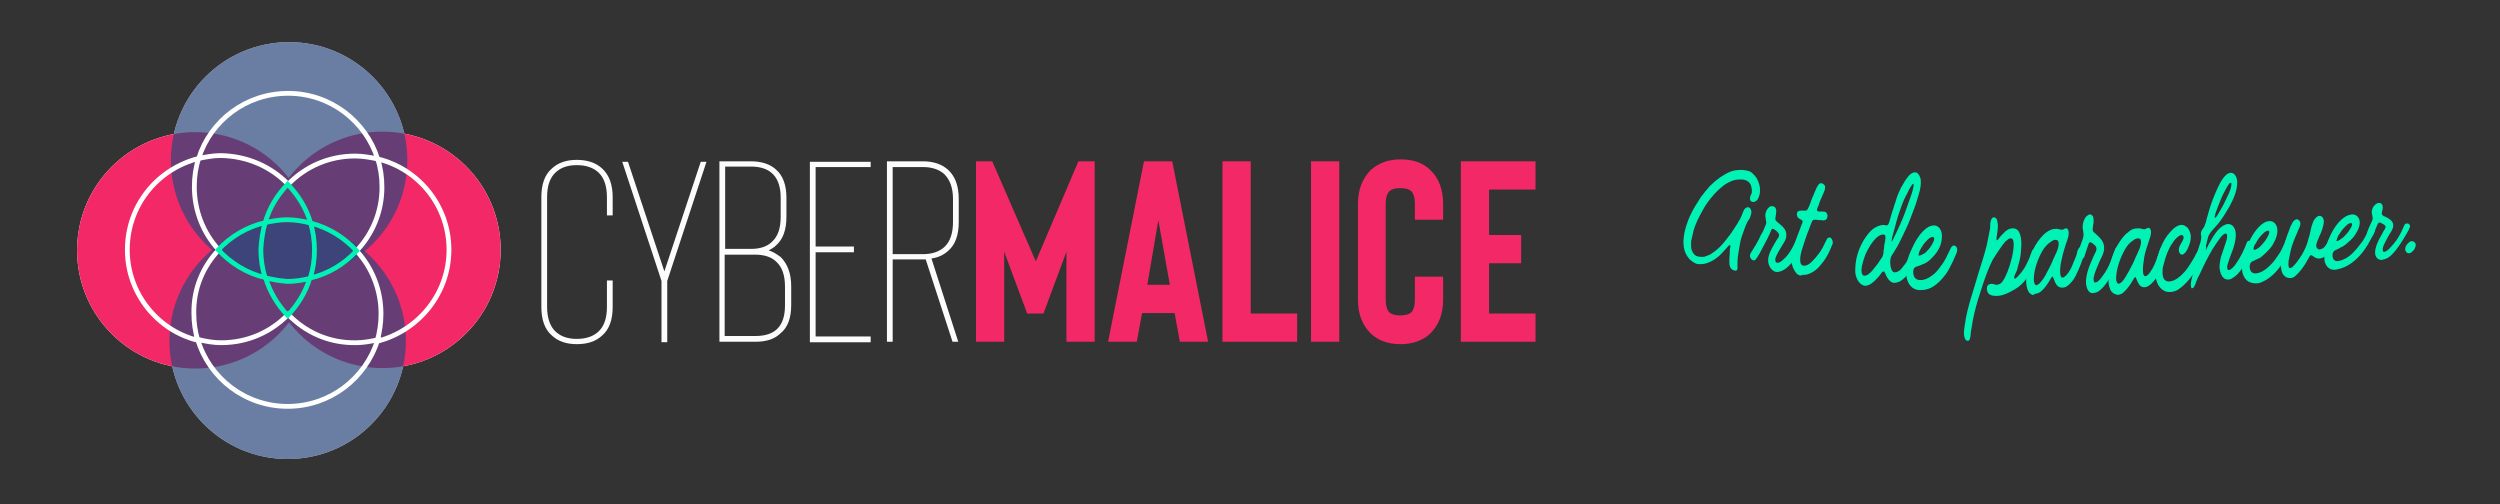 <?xml version="1.0" encoding="utf-8"?>
<!-- Generator: Adobe Illustrator 24.3.0, SVG Export Plug-In . SVG Version: 6.00 Build 0)  -->
<svg version="1.1" id="Calque_1" xmlns="http://www.w3.org/2000/svg" xmlns:xlink="http://www.w3.org/1999/xlink" x="0px" y="0px"
	 viewBox="0 0 522.3 105.3" style="enable-background:new 0 0 522.3 105.3;" xml:space="preserve">
<rect x="0" y="0" width="522.3" height="105.3" fill="#333333" stroke="none"/>
<style type="text/css">
	.st0{fill:#FCFCFC;}
	.st1{fill:#F32866;}
	.st2{fill:#FFFFFF;}
	.st3{opacity:0.7;fill:#2C487C;enable-background:new    ;}
	.st4{fill:none;stroke:#FFFFFF;stroke-miterlimit:10;}
	.st5{fill:none;stroke:#00F3B5;stroke-miterlimit:10;}
	.st6{fill:#00F3B5;}
</style>
<script  xmlns="">var pmblock = 1.4;</script>
<g>
	<path class="st0" d="M120.5,71.9c-2.2,0-3.9-0.6-5.2-1.8c-1.5-1.3-2.2-3.3-2.2-6V41.2c0-2.7,0.7-4.7,2.2-6c1.3-1.2,3-1.8,5.2-1.8
		c2.2,0,4,0.6,5.3,1.8c1.5,1.4,2.2,3.4,2.2,6V45h-1.2v-3.8c0-2.3-0.6-4.1-1.8-5.2c-1.1-1-2.6-1.5-4.5-1.5c-1.9,0-3.3,0.5-4.4,1.5
		c-1.2,1.1-1.8,2.8-1.8,5.2v22.9c0,2.3,0.6,4.1,1.8,5.2c1.1,1,2.5,1.5,4.4,1.5c1.9,0,3.4-0.5,4.5-1.5c1.2-1.1,1.8-2.8,1.8-5.2v-5.5
		h1.2v5.5c0,2.7-0.7,4.7-2.2,6C124.5,71.3,122.8,71.9,120.5,71.9z"/>
	<path class="st0" d="M138.8,56.7l7.6-22.9h1.2l-8.2,24.9v12.8h-1.2V58.7L130,33.8h1.2L138.8,56.7z"/>
	<path class="st0" d="M157.8,71.4h-7.5V33.7h6.6c2.2,0,4,0.6,5.2,1.7c1.5,1.3,2.2,3.3,2.2,5.9v4c0,2.7-0.7,4.7-2.2,6
		c-0.4,0.4-0.9,0.7-1.5,1c0.9,0.3,1.7,0.8,2.5,1.4c1.4,1.4,2.2,3.4,2.2,6.1v3.9c0,2.7-0.7,4.7-2.2,5.9
		C161.8,70.9,160,71.4,157.8,71.4z M151.5,52h5.4c1.9,0,3.4-0.5,4.4-1.5c1.2-1.1,1.8-2.8,1.8-5.2v-4c0-4.3-2.1-6.5-6.2-6.5h-5.4
		C151.5,34.8,151.5,52,151.5,52z M151.5,70.2h6.3c4.2,0,6.2-2.1,6.2-6.4v-3.9c0-2.4-0.6-4.1-1.8-5.2c-1-1-2.5-1.5-4.5-1.5h-6.3v17
		H151.5z"/>
	<path class="st0" d="M181.8,34.9h-11.4v16.6h8v1.2h-8v17.6h11.5v1.2h-12.7V33.8h12.7v1.1H181.8z"/>
	<path class="st0" d="M200.2,71.4H199l-5.6-17.2h-0.6h-6.3v17.2h-1.2V33.7h7.5c2.2,0,4,0.6,5.3,1.8c1.5,1.4,2.2,3.4,2.2,6.1v4.8
		c0,2.7-0.7,4.7-2.2,6c-1,0.9-2.1,1.4-3.5,1.6L200.2,71.4z M197.3,51.6c1.2-1.1,1.8-2.9,1.8-5.2v-4.8c0-2.3-0.6-4-1.8-5.2
		c-1.1-1-2.6-1.5-4.5-1.5h-6.3v18.2h6.3C194.7,53.1,196.2,52.6,197.3,51.6z"/>
	<path class="st1" d="M225.3,33.7h3.4v37.7h-5.9V52.6L218,65.5h-3.4l-4.8-12.9v18.8h-5.9V33.7h3.4l9.1,20.9L225.3,33.7z"/>
	<path class="st1" d="M246.5,71.4l-1.1-6h-6.8l-1.1,6h-6l7.5-37.7h5.9l7.5,37.7H246.5z M239.7,59.5h4.7L242,46L239.7,59.5z"/>
	<path class="st1" d="M255.4,71.4V33.7h5.9v31.8h9.7v5.9H255.4z"/>
	<path class="st1" d="M273.9,71.4V33.7h5.9v37.7H273.9z"/>
	<path class="st1" d="M292.6,71.9c-2.5,0-4.6-0.7-6.2-2.2c-1.8-1.8-2.7-4.1-2.7-7.1v-20c0-2.9,0.9-5.3,2.7-7.1
		c1.7-1.5,3.7-2.2,6.2-2.2c2.6,0,4.7,0.7,6.2,2.2c1.8,1.7,2.7,4.1,2.7,7.1v3.3h-5.9v-3.3c0-1.3-0.3-2.2-0.8-2.7
		c-0.5-0.4-1.2-0.6-2.3-0.6c-1,0-1.7,0.2-2.2,0.6c-0.5,0.5-0.8,1.4-0.8,2.7v20c0,1.3,0.3,2.2,0.8,2.7c0.5,0.4,1.2,0.6,2.2,0.6
		s1.8-0.2,2.3-0.6c0.5-0.5,0.8-1.4,0.8-2.7v-4.8h5.9v4.8c0,3-0.9,5.3-2.7,7.1C297.3,71.1,295.2,71.9,292.6,71.9z"/>
	<path class="st1" d="M320.8,39.6h-9.7v9.5h6.7V55h-6.7v10.5h9.7v5.9h-15.6V33.7h15.6V39.6z"/>
</g>
<g>
	<g>
		<ellipse class="st2" cx="79.9" cy="52.2" rx="24.7" ry="24.7"/>
		<ellipse class="st2" cx="40.8" cy="52.3" rx="24.7" ry="24.7"/>
		<ellipse class="st2" cx="60.1" cy="71.2" rx="24.7" ry="24.7"/>
		<ellipse class="st2" cx="60.4" cy="33.5" rx="24.7" ry="24.7"/>
	</g>
	<ellipse class="st1" cx="79.9" cy="52.2" rx="24.7" ry="24.7"/>
	<ellipse class="st1" cx="40.8" cy="52.3" rx="24.7" ry="24.7"/>
	<ellipse class="st3" cx="60.1" cy="71.2" rx="24.7" ry="24.7"/>
	<ellipse class="st3" cx="60.4" cy="33.5" rx="24.7" ry="24.7"/>
	<g>
		<path class="st4" d="M60.2,38.5c3.6-3.7,8.5-5.9,14-5.9c1.6,0,3.2,0.3,4.7,0.6c-2.5-7.9-9.9-13.7-18.7-13.7S44,25.2,41.5,33.1
			c1.5-0.3,3-0.6,4.6-0.6C51.7,32.6,56.6,34.8,60.2,38.5z"/>
		<path class="st4" d="M45.7,52.2c-3.2-3.5-5.1-8.1-5.1-13.2c0-2.1,0.3-4.1,0.9-5.9c-8.6,2.2-14.9,9.8-14.9,19.1
			c0,9.1,6.3,16.8,14.7,18.9c-0.5-1.8-0.8-3.6-0.8-5.6C40.4,60.3,42.4,55.7,45.7,52.2z"/>
		<path class="st4" d="M93.8,52.2c0-9.2-6.3-16.9-14.9-19c0.6,1.8,0.9,3.8,0.9,5.9c0,5.2-2,9.8-5.3,13.3c3.2,3.5,5.1,8.1,5.1,13.2
			c0,2-0.3,3.8-0.8,5.7C87.4,69.1,93.8,61.4,93.8,52.2z"/>
		<path class="st5" d="M64.9,46.6c-0.9-3.1-2.6-5.8-4.8-8.1c-2.2,2.3-3.8,4.9-4.7,8c1.4-0.3,3-0.6,4.5-0.6
			C61.7,45.9,63.3,46.2,64.9,46.6z"/>
		<path class="st4" d="M60.2,65.7c-3.6,3.7-8.5,5.9-14,5.9c-1.7,0-3.3-0.3-4.9-0.7c2.4,8.1,9.9,14,18.8,14c8.8,0,16.3-5.8,18.8-13.9
			c-1.4,0.3-3,0.6-4.5,0.6C68.7,71.7,63.8,69.4,60.2,65.7z"/>
		<path class="st5" d="M55.4,46.5c-3.8,0.9-7.2,2.9-9.8,5.7c2.6,2.8,6,4.9,9.8,5.8c-0.6-1.8-0.9-3.8-0.9-5.9
			C54.6,50.2,54.9,48.2,55.4,46.5z"/>
		<path class="st5" d="M64.9,46.6c0.5,1.8,0.8,3.6,0.8,5.6c0,2.1-0.3,4.1-0.9,5.9c3.8-0.9,7.1-2.9,9.7-5.7
			C71.9,49.6,68.7,47.6,64.9,46.6z"/>
		<path class="st5" d="M55.5,58.1c0.9,2.9,2.5,5.6,4.6,7.8c2.1-2.2,3.7-4.8,4.6-7.7c-1.5,0.3-3,0.6-4.6,0.6
			C58.6,58.7,57,58.4,55.5,58.1z"/>
	</g>
</g>
<g>
	<g>
		<path class="st6" d="M352.7,53.8c-0.7-0.9-1-2-1-3.3c0-0.6,0.1-1.2,0.2-1.8c0.2-1,0.5-1.9,0.8-2.7c0.2-0.6,1.1-2.4,1.5-3
			c0.4-0.6,0.8-1.3,1.2-1.9c0.6-0.8,1.2-1.5,1.8-2.2c0.7-0.7,1.4-1.3,2.1-1.8c0.5-0.3,1.2-0.8,1.9-1.1c0.8-0.4,1.7-0.5,2.6-0.5
			c0.5,0,1,0.1,1.4,0.2c0.4,0.1,0.8,0.3,1.1,0.7c0.6,0.5,0.9,1.1,1.2,2c0.2,0.6,0.2,1.1,0.2,1.5s-0.1,1.2-0.6,1.9
			c-0.2,0.2-0.5,0.4-0.8,0.4c-0.6,0-0.7-0.5-0.7-0.7c0-0.3,0.1-0.6,0.2-0.8c0.2-0.3,0.2-0.5,0.2-0.7c0-0.6-0.1-1-0.2-1.3
			c-0.2-0.4-0.4-0.7-0.8-0.9c-0.5-0.3-0.9-0.3-1.4-0.3c-0.4,0-1,0-1.8,0.3c-0.4,0.2-0.9,0.4-1.5,0.8c-0.4,0.3-1.4,1.1-2.2,2
			c-0.6,0.7-1.1,1.3-1.5,1.9c-0.5,0.7-0.9,1.5-1.4,2.4c-0.4,0.7-0.8,1.6-1.1,2.4c-0.2,0.5-0.3,0.9-0.4,1.4c-0.1,0.4-0.2,0.9-0.3,1.3
			c-0.1,0.3-0.1,0.7-0.1,1.1c0,0.4,0,0.9,0.2,1.3c0.2,0.6,0.7,1.1,1.3,1.2c0.5,0.1,1,0.1,1.4,0c0.6-0.2,1.1-0.4,1.5-0.7
			c0.6-0.4,1.1-0.8,1.6-1.3c0.8-0.8,1.4-1.6,2-2.4l0.1-0.1c0.5-0.7,1-1.5,1.2-1.8c0.3-0.4,0.5-0.8,0.6-1c0.2-0.3,0.4-0.6,0.5-0.9
			c0.1-0.2,0.2-0.3,0.2-0.5c0.1-0.2,0.2-0.4,0.3-0.7c0.2-0.5,0.5-0.9,1-0.9c0.4,0,0.7,0.5,0.7,1c0,0.3-0.1,0.7-0.3,1.2
			c-0.1,0.2-0.2,0.4-0.3,0.5c-0.1,0.1-0.2,0.3-0.3,0.5c-0.4,0.8-0.7,1.8-1.1,2.9c-0.3,0.9-0.4,1.5-0.6,2.8c0,0.2-0.1,0.4-0.1,0.6
			c-0.1,0.6-0.2,1.2-0.2,1.8c0,0.2,0,0.6,0,0.8s0,0.4,0,0.5c0,0.7-0.3,0.7-0.7,0.6c-0.5-0.1-0.8-0.5-0.9-0.9
			c-0.1-0.3-0.1-0.6-0.1-0.9c0-0.2,0-0.4,0-0.6c0-0.4,0.1-0.9,0.1-1.5c0-0.1,0-0.2,0-0.4s0-0.3,0.1-0.5c0-0.1,0-0.3,0-0.4
			c0,0,0-0.1-0.1-0.1c0,0-0.1,0-0.2,0.1c0,0-0.1,0.1-0.2,0.2c-0.3,0.3-0.5,0.6-0.8,0.9c-0.4,0.4-0.8,0.9-1.2,1.2
			c-0.7,0.6-1.4,1-2.2,1.3c-0.8,0.3-1.6,0.4-2.4,0.2C354.1,55,353.2,54.5,352.7,53.8z"/>
		<path class="st6" d="M369.4,54.4c0-1.1,0.6-2.2,1.1-3.1c0.2-0.4,0.5-0.8,0.7-1.2c0.2-0.3,0.5-0.6,0.5-1s-0.6-0.9-0.9-1.1
			c-0.1-0.1-0.3-0.2-0.4-0.2c-0.2,0-0.3,0.1-0.4,0.4c-0.2,0.4-0.3,0.8-0.5,1.1c-0.1,0.2-0.2,0.5-0.7,1.4c-0.3,0.6-0.8,1.5-1.1,2.1
			c-0.4,0.7-0.8,1.3-0.9,1.4c-0.1,0.2-0.3,0.2-0.5,0.2c-0.3-0.1-0.7-0.4-0.7-1c0-0.2,0.1-0.4,0.2-0.6c0.2-0.3,0.4-0.6,0.8-1.3
			c0.3-0.4,0.6-1.1,0.9-1.6c0.3-0.7,0.5-1,0.8-1.5c0.2-0.4,0.3-0.8,0.5-1.2c0.1-0.2,0.2-0.4,0.2-0.7c0,0,0,0,0-0.1
			c0-0.2-0.1-0.4-0.1-0.7c0-0.2-0.1-0.4-0.1-0.6c0-0.7,0.3-1.4,0.8-1.8c0.2-0.2,0.5-0.3,0.7-0.2c0.6,0,0.8,0.5,0.8,1.1
			c0,0.3-0.1,0.5-0.1,0.8c0,0.2-0.1,0.5-0.1,0.7c0,0.5,0.5,0.7,0.8,1c0.7,0.6,1.6,1.3,1.5,2.5c0,0.9-0.6,1.6-1,2.3
			c-0.4,0.7-1,1.6-1.3,2.5c0,0.1,0,0.2,0,0.3c0,0.3,0.1,0.6,0.4,0.6c0.7,0.1,1.7-1.1,2-1.4c0.6-0.7,1.1-1.6,1.5-2.4
			c0.2-0.4,0.5-0.9,0.7-1.3c0.1-0.3,0.3-0.4,0.5-0.3c0.1,0,0.2,0.1,0.3,0.1c0.2,0.2,0.4,0.5,0.4,0.8c0,0.1,0,0.3-0.1,0.5
			c-0.2,0.4-0.4,0.9-0.6,1.3c-0.8,1.6-1.9,3.3-3.2,4.1c-0.5,0.3-1.1,0.6-1.8,0.5C370.1,56.6,369.4,55.5,369.4,54.4z"/>
		<path class="st6" d="M375.3,57.1c-0.6-0.7-1-1.7-1-2.6c0-1.4,0.4-2.8,0.8-4.1c0.4-1.2,0.9-2.3,1.3-3.5c0.1-0.2,0.2-0.4,0.2-0.6
			c0-0.3-0.3-0.4-0.5-0.5c-0.4-0.2-0.7-0.5-0.7-1c0-0.8,0.6-0.8,1.1-0.8c0.1,0,0.4,0,0.5,0c0.4,0,0.5,0,0.7-0.4
			c0.3-0.5,0.5-1.1,0.7-1.7c0.2-0.6,0.5-1.1,0.7-1.7c0.2-0.5,0.5-1.2,0.8-1.6c0.2-0.2,0.3-0.4,0.7-0.3c0.2,0,0.4,0.2,0.6,0.4
			c0.1,0.2,0.1,0.3,0.1,0.5c0,0.5-0.3,1-0.4,1.3c-0.2,0.5-0.5,1.1-0.7,1.6c-0.1,0.3-0.2,0.6-0.3,0.9c-0.1,0.2-0.3,0.6-0.3,0.8
			c0,0.3,0.2,0.4,0.5,0.4c0.1,0,0.4,0,0.5,0c0.1,0,0.1,0,0.2,0c0.2,0,0.4,0,0.6,0.1c0.3,0.2,0.4,0.6,0.4,0.8c0,0.5-0.3,0.9-0.6,0.9
			c-0.2,0.1-0.5,0-0.7,0c-0.6,0-0.9-0.1-1.2-0.1s-0.5,0-0.7,0.3c-0.1,0.2-0.2,0.5-0.3,0.7c-0.1,0.3-0.3,0.8-0.4,1.1
			c-0.5,1.2-0.8,2.2-1.2,3.4c-0.2,0.6-0.4,1.2-0.5,1.8c-0.1,0.4-0.1,0.8-0.1,1.2c0,0.7,0.3,1.1,0.7,1.1c0.6,0.1,1.3-0.4,1.6-0.7
			c0.7-0.7,1.4-1.5,2-2.4c0.3-0.5,0.6-1,0.8-1.5c0.1-0.2,0.3-0.6,0.4-0.8c0.1-0.3,0.4-0.5,0.6-0.5c0.4,0,0.7,0.6,0.7,1
			c0,0.2,0,0.4-0.1,0.5c-0.1,0.3-0.4,0.9-0.5,1.2c-0.5,1.1-1.1,2.1-1.8,2.9c-0.7,0.9-1.4,1.5-2.3,1.9c-0.5,0.2-1,0.4-1.5,0.3
			C376.1,57.7,375.7,57.5,375.3,57.1z"/>
		<path class="st6" d="M387.6,56.3c0-3,1.3-5.9,3-7.8c0.8-0.9,1.9-1.5,3-1.5c0.2,0,0.3,0.1,0.5,0.1c0.3,0,0.5-0.3,0.6-0.7
			c0.2-0.7,0.4-1.4,0.6-2.1c0.3-0.7,0.4-1.4,0.7-2.1c0.1-0.3,0.2-0.7,0.3-1s0.3-0.7,0.4-1c0.3-0.7,0.6-1.3,1-1.9
			c0.3-0.6,0.7-1.1,1.1-1.6c0.4-0.4,0.8-0.7,1.3-0.7s0.9,0.5,1.1,1.2c0.1,0.3,0.1,0.7,0.1,1c0,1.1-0.4,2.3-0.7,3.3
			c-0.4,1.5-1,2.8-1.5,4.2s-1.2,2.7-1.8,4c-0.6,1.3-1.3,2.5-2.1,3.7c-0.2,0.3-0.3,1-0.3,1.3c0,1,0.3,2.2,0.9,2.2
			c0.5,0,0.8-0.2,1.2-0.5c0.4-0.4,0.8-1,1.2-1.5c0.3-0.5,0.7-1.1,1-1.8c0.1-0.3,0.3-0.8,0.4-1.1c0.1-0.3,0.2-0.5,0.4-0.6
			c0.1,0,0.2-0.1,0.3-0.1c0.4,0,0.7,0.4,0.7,1c0,0.3-0.1,0.5-0.2,0.8c-0.2,0.4-0.3,0.9-0.5,1.2c-0.3,0.7-0.6,1.3-1,1.9
			c-0.7,1.2-1.5,2.1-2.4,2.6c-0.4,0.2-0.9,0.3-1.3,0.3c-0.6-0.1-1.3-0.8-1.7-1.9c-0.1-0.2-0.2-0.5-0.4-0.5s-0.5,0.4-0.7,0.7
			c-0.2,0.3-0.4,0.5-0.6,0.7c-0.7,0.8-1.7,1.7-2.7,1.6C388.3,59.4,387.5,57.8,387.6,56.3z M391.1,56.6c0.4-0.5,0.8-1,1.2-1.5
			c0.2-0.3,0.4-0.6,0.6-0.9c0.2-0.3,0.4-0.5,0.5-0.9c0-0.2,0.1-0.3,0.1-0.5c0-0.3,0-0.6,0.1-0.9c0-0.4,0.1-0.8,0.1-0.9
			c0.1-0.4,0.2-0.8,0.2-1.2c0-0.1,0-0.2,0-0.3c0-0.4-0.2-0.5-0.4-0.5c-0.2,0-0.4,0-0.6,0.1c-0.3,0.1-0.6,0.3-0.8,0.5
			c-0.9,0.8-1.7,2.1-2.3,3.4c-0.2,0.5-0.9,2.3-0.9,3.5c0,0.8,0.3,1.1,0.6,1.1C390.2,57.6,390.7,57,391.1,56.6z M395.7,49.6
			c0.7-1.4,1.9-4,2.4-5.5c0.3-0.9,0.7-1.9,1-2.8c0.3-0.8,0.7-2.1,0.7-2.6c0-0.2-0.1-0.3-0.1-0.3c-0.1,0-0.2,0.1-0.3,0.3
			c-0.2,0.3-0.4,0.6-0.6,1c-0.3,0.7-0.7,1.3-1,2c-0.3,0.7-0.6,1.4-0.8,2.1c-0.3,0.8-0.6,1.7-0.8,2.5c-0.2,0.8-0.7,2.5-0.9,3.3
			c0,0.2-0.2,0.9-0.1,0.9C395.3,50.4,395.6,49.9,395.7,49.6z"/>
		<path class="st6" d="M398.4,58.3c-0.1-0.5-0.2-1.1-0.2-1.7c0-1.7,0.6-3.4,1.3-4.8c0.8-1.8,2-3.6,3.4-4.4c0.4-0.2,0.8-0.3,1.2-0.3
			c0.9,0,1.7,1,1.6,2.4c0,0.9-0.3,1.9-0.7,2.6c-0.5,0.9-1.1,1.5-1.7,2.1c-0.3,0.3-0.7,0.6-1.1,0.8c-0.4,0.2-0.8,0.3-1.2,0.5
			c-0.3,0.1-0.8,0.2-1.1,0.5c-0.1,0.2-0.2,0.5-0.2,0.7c0,1.4,0.7,1.8,1.4,1.8c1,0.1,2-0.5,2.9-1.2c0.7-0.6,1.2-1.3,1.7-2
			c0.6-0.8,1-1.7,1.5-2.7c0.2-0.4,0.4-1,0.7-1.2c0.1-0.1,0.2-0.1,0.3-0.1c0.2,0,0.4,0.1,0.6,0.4c0.1,0.2,0.1,0.4,0.1,0.5
			c0,0.3-0.1,0.6-0.2,0.8c-0.2,0.5-0.5,1.1-0.7,1.6c-0.5,1-0.9,1.9-1.5,2.7c-1.2,1.6-2.6,2.9-4.2,3.2c-0.4,0.1-0.8,0.1-1.2,0.1
			C400,60.6,398.9,60,398.4,58.3z M402.1,52.9c0.3-0.2,0.6-0.6,0.9-0.9c0.2-0.2,1.1-1.5,1.1-2.1c0-0.3-0.2-0.4-0.3-0.4
			c-0.3,0-0.7,0.2-1,0.5c-0.3,0.3-0.6,0.6-0.9,1s-0.5,0.8-0.8,1.3c-0.1,0.1-0.3,0.6-0.3,0.9c0,0.2,0.1,0.2,0.1,0.2
			C401.3,53.4,401.7,53.1,402.1,52.9z"/>
		<path class="st6" d="M411.1,71.2c-0.3,0-0.5-0.2-0.6-0.5s-0.2-0.7-0.2-1c0-1.2,0.3-2.2,0.4-3.2c0.2-1,0.5-2.3,0.8-3.3
			c0.6-2,1.2-4,1.8-6s1.3-4,1.8-6.1c0.2-1,0.4-2,0.6-3c0.1-0.4,0.1-0.9,0.1-1.4c0.1-0.7,0.3-1.3,0.8-1.3c0.2,0,0.5,0.2,0.6,0.5
			c0.1,0.4,0.2,0.8,0.2,1.2c0,0.7-0.1,1.3-0.2,2c0,0.1-0.1,0.6-0.1,0.8s0,0.3,0.1,0.3c0.2,0,0.6-0.7,0.9-1c0.3-0.3,0.6-0.6,0.9-0.9
			c0.5-0.4,1-0.6,1.5-0.6c1.5,0,1.8,1.7,1.8,3.4c0,0.6-0.1,1.2-0.1,1.7c-0.1,1.1-0.4,2.2-0.7,3.2c-0.1,0.5-0.3,0.9-0.5,1.3
			c-0.1,0.2-0.2,0.5-0.2,0.7c0,0.1,0,0.2,0.1,0.2c0.3,0,0.6-0.4,0.8-0.6c0.3-0.3,0.6-0.7,0.9-1.1c0.5-0.7,0.9-1.5,1.3-2.4
			c0.2-0.5,0.4-1.1,0.6-1.6s0.5-0.5,0.6-0.5c0.3,0,0.7,0.4,0.7,1c0,0.3-0.1,0.6-0.2,1c-0.7,1.8-1.6,3.5-2.7,4.8
			c-0.5,0.6-1.2,1.2-1.9,1.6c-0.4,0.2-1.1,0.7-2.2,1.1c-0.6,0.2-1.3,0.4-2.1,0.3c-0.5,0-1.3-0.2-1.5-0.9c-0.1-0.2-0.1-0.4-0.1-0.6
			c0-0.8,0.5-1,1-1c0.4,0,0.7,0.2,1,0.2s0.6-0.1,0.9-0.3c0.6-0.5,1-1.5,1.4-2.4c0.7-1.8,1.3-4.1,1.3-5.7c0-0.7-0.1-1.3-0.6-1.3
			c-0.3,0-0.5,0.1-0.7,0.3c-0.6,0.4-1.1,1.2-1.6,1.9s-1,1.5-1.5,2.3c-0.4,0.8-0.8,1.7-1.1,2.5c-0.7,1.8-1.3,3.7-1.9,5.6
			c-0.6,2-1.1,4-1.4,6.1c-0.1,0.5-0.2,1-0.2,1.5c0,0.3-0.1,0.6-0.2,0.9C411.5,71.1,411.3,71.2,411.1,71.2L411.1,71.2z"/>
		<path class="st6" d="M424,61.2c-0.5-0.6-0.7-1.6-0.7-2.6c0-2.6,0.8-5.3,1.9-7.3c0.6-1,1.3-1.9,2.1-2.6c0.8-0.6,1.4-0.9,2.3-0.9
			c0.4,0,0.8,0.2,1.2,0.2c0.3,0,0.6-0.3,0.8-0.3c0.4,0,0.6,0.4,0.6,1c0,0.7-0.3,1.5-0.5,2c-0.3,1-0.7,2.1-0.9,3.2
			c-0.2,0.8-0.4,1.8-0.4,2.7c0,1.1,0.2,1.4,0.5,1.4c0.4,0,0.9-0.6,1.2-1c0.6-0.8,1-1.9,1.4-2.9c0.2-0.4,0.4-1,0.5-1.6
			c0.2-0.6,0.5-1,0.9-1c0.4,0,0.6,0.4,0.6,0.9c0,0.2-0.1,0.6-0.1,0.8c-0.4,1.3-0.9,2.7-1.5,3.9c-0.3,0.7-0.7,1.4-1.2,1.9
			c-0.5,0.6-1.1,1.1-1.8,1.1c-1.1,0-1.4-0.7-1.9-2c-0.1-0.2-0.1-0.3-0.2-0.3c-0.2,0-0.6,0.9-0.9,1.3c-0.5,0.8-1.3,1.8-2,2.1
			c-0.3,0.1-0.5,0.2-0.8,0.2C424.8,61.8,424.4,61.6,424,61.2z M426.1,59.2c0.6-0.6,1.1-1.4,1.5-2.2c0.5-0.9,1-1.9,1.4-2.9
			c0.4-0.9,1.1-2.1,1.1-3.2c0-0.6-0.3-0.8-0.6-0.8c-0.4,0-0.8,0.2-1,0.4c-0.7,0.4-1.3,1.1-1.8,1.9c-0.9,1.6-1.8,3.9-1.8,6
			c0,0.6,0.2,1.2,0.6,1.2C425.6,59.5,425.9,59.4,426.1,59.2z"/>
		<path class="st6" d="M435.8,58.9c0-1.3,0.5-2.9,1-4c0.2-0.5,0.5-1.1,0.7-1.6c0.2-0.4,0.5-0.9,0.5-1.3c0-0.6-0.6-1-0.9-1.2
			c-0.1-0.1-0.3-0.2-0.4-0.2c-0.2,0-0.3,0.2-0.4,0.5c-0.2,0.5-0.3,1-0.5,1.5s-0.3,1.1-0.5,1.3c-0.1,0.1-0.2,0.1-0.3,0.1
			c-0.3,0-0.8-0.5-0.8-1c0-0.4,0.2-0.9,0.3-1.3c0.2-0.5,0.4-1.2,0.6-1.7c0.1-0.3,0.2-0.6,0.2-0.9V49c0-0.3-0.1-0.5-0.1-0.8
			c0-0.2-0.1-0.5-0.1-0.7c0-0.9,0.3-1.8,0.8-2.3c0.2-0.2,0.5-0.4,0.7-0.4c0.6,0,0.8,0.6,0.8,1.2c0,0.3,0,0.7-0.1,1
			c0,0.3-0.1,0.6-0.1,0.9c0,0.6,0.5,0.8,0.8,1.1c0.7,0.7,1.6,1.4,1.6,2.8c0,1.1-0.6,2-1,2.9c-0.4,1-1,2.2-1.2,3.3c0,0.1,0,0.2,0,0.4
			c0,0.4,0.1,0.7,0.4,0.6c0.7,0,1.7-1.7,2-2.1c0.6-0.9,1.1-2.1,1.5-3.1c0.2-0.5,0.4-1.1,0.6-1.7c0.1-0.4,0.3-0.5,0.5-0.5
			c0.1,0,0.2,0,0.3,0.1c0.3,0.2,0.4,0.5,0.4,0.8c0,0.2,0,0.4-0.1,0.6c-0.2,0.5-0.4,1.1-0.6,1.6c-0.8,1.9-1.9,4.2-3.2,5.5
			c-0.5,0.5-1.1,1-1.8,1C436.5,61.5,435.8,60.3,435.8,58.9z"/>
		<path class="st6" d="M441.2,61c-0.5-0.6-0.7-1.6-0.7-2.5c0-2.6,0.7-5.3,1.9-7.3c0.6-1,1.3-2,2.1-2.6c0.8-0.7,1.3-0.9,2.3-0.9
			c0.4,0,0.8,0.2,1.2,0.2c0.3,0,0.6-0.3,0.8-0.3c0.4,0,0.6,0.4,0.6,0.9c0,0.6-0.3,1.5-0.5,2c-0.3,1-0.7,2-0.9,3.1
			c-0.1,0.8-0.3,1.8-0.3,2.7c0,1.1,0.2,1.4,0.5,1.4c0.4,0,0.9-0.6,1.1-1c0.6-0.8,1-1.8,1.4-2.9c0.2-0.4,0.3-1,0.5-1.5
			c0.2-0.6,0.5-0.9,0.9-1c0.4,0,0.6,0.4,0.6,0.9c0,0.2-0.1,0.5-0.1,0.8c-0.4,1.2-0.9,2.7-1.5,3.9c-0.3,0.7-0.7,1.4-1.2,1.9
			c-0.5,0.6-1.1,1.1-1.7,1.2c-1.1,0.1-1.4-0.6-1.9-1.8c-0.1-0.2-0.1-0.3-0.2-0.3c-0.2,0-0.6,0.9-0.9,1.3c-0.5,0.8-1.3,1.8-2,2.2
			c-0.3,0.1-0.5,0.2-0.8,0.2C442,61.5,441.6,61.4,441.2,61z M443.3,58.9c0.6-0.6,1-1.5,1.5-2.3c0.5-0.9,1-1.9,1.4-2.9
			c0.4-0.9,1.1-2.1,1.1-3.2c0-0.6-0.3-0.7-0.6-0.7c-0.4,0-0.8,0.2-1,0.4c-0.7,0.4-1.3,1.1-1.8,2c-0.9,1.6-1.8,4-1.8,6
			c0,0.6,0.2,1.1,0.6,1.1C442.8,59.2,443.1,59.1,443.3,58.9z"/>
		<path class="st6" d="M451,59.7c-0.5-0.8-0.7-1.8-0.7-2.8c0-1.5,0.3-3,0.8-4.3c0.4-1.2,1-2.5,1.7-3.4c0.7-0.9,1.5-1.8,2.4-2.1
			c0.2-0.1,0.3-0.1,0.5-0.1c0.3,0,0.5,0,0.8,0.2c0.4,0.2,0.7,0.5,0.9,1c0.2,0.4,0.3,0.9,0.3,1.3c0,0.7-0.2,1.4-0.5,2.1
			c-0.2,0.5-0.5,1.1-0.9,1.4c-0.1,0.1-0.3,0.2-0.4,0.2c-0.4,0-0.7-0.4-0.7-1c0-0.4,0.2-0.9,0.4-1.2c0.2-0.4,0.6-0.9,0.6-1.4
			c0-0.3-0.2-0.5-0.4-0.5c-0.3,0-0.6,0.2-0.7,0.3c-0.4,0.3-0.8,0.7-1.1,1.2c-0.7,0.9-1.2,2.1-1.6,3.3c-0.2,0.6-0.3,1.2-0.5,1.8
			c-0.1,0.4-0.1,0.9-0.1,1.3c0,1.4,0.7,1.9,1.5,1.8c1.1-0.1,2.2-1,3.1-2c0.7-0.8,1.3-1.8,1.9-2.8c0.3-0.5,0.6-1.2,0.9-1.7
			c0.2-0.5,0.3-0.8,0.5-1.2c0.1-0.2,0.3-0.3,0.5-0.4c0.4,0,0.7,0.5,0.7,0.9s-0.2,0.9-0.3,1.3c-0.5,1.1-0.9,2-1.5,3
			c-1.2,2-2.6,3.7-4.2,4.7c-0.4,0.2-1,0.4-1.5,0.4C452.5,61.1,451.6,60.6,451,59.7z"/>
		<path class="st6" d="M457.7,59.5c0-0.4,0.1-0.9,0.2-1.3c0.3-1,0.5-2,0.7-3c0.2-1,0.4-2.1,0.7-3.1c0.1-0.5,0.2-0.9,0.4-1.4
			c0.1-0.5,0.2-0.9,0.2-1.2c0-0.1-0.1-0.5-0.1-0.7s0.1-0.5,0.2-0.7c0.2-0.3,0.5-0.6,0.6-1c0.2-0.4,0.3-0.8,0.4-1.3s0.3-0.9,0.4-1.4
			c0.5-1.8,1.2-3.6,1.9-5.1c0.6-1.3,1.6-3.2,2.8-3.2c0.8,0,1.3,1,1.3,2c0,0.9-0.2,1.8-0.5,2.6c-0.3,0.9-0.7,1.6-1.1,2.4
			c-0.4,0.7-0.8,1.3-1.2,2c-0.5,0.7-1,1.5-1.6,2.1c-0.2,0.3-0.5,0.5-0.7,0.8c-0.3,0.3-0.6,0.7-0.8,1.1c-0.2,0.3-0.3,0.9-0.4,1.3
			c-0.1,0.6-0.4,1.2-0.4,1.6c0,0.1,0,0.2,0.1,0.2c0.1,0,0.2-0.1,0.2-0.3c0.2-0.3,0.4-0.7,0.4-0.8c0.2-0.4,0.5-0.8,0.7-1.2
			c0.8-1.4,2-3,3.4-3.1c0.8,0,1.6,0.7,1.6,2.2c0,0.7-0.1,1.4-0.3,2.1c-0.2,0.9-0.6,1.7-0.9,2.6c-0.1,0.4-0.3,0.8-0.4,1.2
			c-0.1,0.2-0.2,0.6-0.2,0.9c0,0.4,0.1,0.7,0.4,0.6c0.4,0,1.1-0.8,1.3-1.1c0.5-0.7,1-1.5,1.4-2.3c0.2-0.4,0.4-0.9,0.6-1.3
			c0.2-0.4,0.3-0.9,0.5-1.2c0.1-0.1,0.2-0.2,0.3-0.2c0.2,0,0.4,0.1,0.5,0.3c0.2,0.2,0.3,0.5,0.3,0.7c0,0.1,0,0.3,0,0.4
			c-0.3,0.8-0.7,1.7-1.1,2.5s-0.8,1.5-1.3,2.2s-1.1,1.3-1.8,1.7c-0.3,0.2-0.6,0.3-0.9,0.3c-0.4,0-0.7-0.1-1-0.4
			c-0.5-0.5-0.7-1.2-0.8-2.1c0-0.8,0.2-2.1,0.5-2.8c0.3-0.9,0.6-1.8,0.9-2.7c0.1-0.3,0.2-0.7,0.2-1.1c0-0.4-0.1-0.5-0.3-0.5
			c-0.2,0-0.4,0.1-0.5,0.2c-0.6,0.5-1,1.2-1.5,1.9c-1,1.4-1.8,3-2.6,4.6c-0.4,0.9-0.9,1.9-1.3,2.7c-0.2,0.4-0.3,0.8-0.5,1.3
			c-0.2,0.4-0.3,0.7-0.6,0.7C457.9,60.4,457.7,60,457.7,59.5z M463.3,44.9c0.5-0.8,1.3-2.2,1.7-3.1c0.2-0.5,0.5-1,0.7-1.5
			c0.1-0.3,0.2-0.5,0.3-0.8c0.1-0.4,0.2-0.8,0.2-1.1c0-0.1-0.1-0.2-0.2-0.2c-0.2,0-0.4,0.3-0.5,0.5c-0.3,0.4-0.5,0.9-0.8,1.4
			c-0.5,0.9-0.9,2-1.3,3c-0.2,0.5-0.6,1.5-0.7,2.1c0,0.1,0,0.2,0,0.2c0,0.1,0,0.1,0.1,0.1C463,45.4,463.2,45.1,463.3,44.9z"/>
		<path class="st6" d="M468.6,57.3c-0.2-0.5-0.2-1-0.2-1.5c0-1.6,0.6-3.3,1.2-4.7c0.8-1.8,1.9-3.6,3.3-4.5c0.3-0.2,0.8-0.4,1.2-0.4
			c0.9-0.1,1.7,0.7,1.7,2c0,0.8-0.3,1.7-0.7,2.4c-0.4,0.9-1,1.5-1.7,2.2c-0.3,0.3-0.7,0.6-1,0.9c-0.4,0.3-0.8,0.4-1.2,0.6
			c-0.3,0.2-0.8,0.3-1,0.6c-0.1,0.2-0.2,0.5-0.2,0.7c0,1.3,0.7,1.6,1.4,1.5c1-0.1,2-0.8,2.8-1.6c0.7-0.6,1.2-1.4,1.7-2.1
			c0.6-0.8,1-1.7,1.4-2.6c0.2-0.4,0.3-0.9,0.7-1.2c0.1-0.1,0.2-0.1,0.3-0.1c0.2,0,0.4,0.1,0.6,0.3c0.1,0.1,0.1,0.3,0.1,0.5
			c0,0.3-0.1,0.5-0.2,0.8c-0.2,0.5-0.5,1-0.7,1.5c-0.4,0.9-0.9,1.8-1.4,2.6c-1.1,1.7-2.5,3-4.1,3.7c-0.4,0.2-0.8,0.3-1.2,0.3
			C470.2,59.2,469.1,58.8,468.6,57.3z M472.1,51.6c0.3-0.3,0.6-0.6,0.9-1c0.2-0.2,1.1-1.5,1.1-2.1c0-0.3-0.2-0.3-0.3-0.3
			c-0.3,0-0.7,0.3-1,0.6s-0.6,0.6-0.9,1c-0.3,0.4-0.5,0.9-0.8,1.3c-0.1,0.1-0.3,0.6-0.3,0.9c0,0.1,0.1,0.2,0.1,0.2
			C471.4,52.2,471.8,51.8,472.1,51.6z"/>
		<path class="st6" d="M476.9,57.2c-0.3-0.5-0.3-1.2-0.4-1.7c0-0.6,0-1.3,0.2-1.9c0.1-0.6,0.3-1.7,0.5-2.3c0.4-1.6,0.7-2.3,1-3.1
			c0.2-0.6,0.4-1.1,0.7-1.6c0.2-0.4,0.5-0.7,0.9-0.8c0.4,0,0.8,0.4,0.8,0.9c0,0.7-0.5,1.3-0.7,2c-0.5,1.1-1,2.3-1.3,3.5
			c-0.1,0.7-0.3,1.3-0.4,2c-0.1,0.3-0.1,0.7-0.1,1.1c0,0.4,0.1,0.8,0.4,0.7c0.3,0,0.7-0.5,0.9-0.7c0.4-0.4,0.7-0.9,1-1.3
			c0.7-1,1.2-2,1.6-3.1c0.2-0.6,0.3-1.2,0.5-1.7c0.1-0.6,0.3-1.2,0.4-1.8c0.2-0.5,0.3-1.1,0.6-1.5c0.3-0.4,0.6-0.8,1.1-0.8
			s0.9,0.5,0.9,1.2c0,0.5-0.2,1-0.3,1.5c-0.2,0.6-0.4,1.1-0.7,1.7c-0.2,0.5-0.6,1.4-0.6,1.8c0,0.5,0.4,0.9,0.8,0.8
			c0.4-0.1,0.7-0.2,1-0.6c0.5-0.6,0.8-1.1,1-1.6c0.2-0.4,0.3-0.8,0.5-1c0.1-0.1,0.1-0.3,0.4-0.3s0.8,0.2,0.8,0.6
			c0,0.4-0.3,1.1-0.5,1.5c-0.4,1-1,1.9-1.8,2.6c-0.5,0.4-0.9,0.6-1.4,0.7c-0.4,0.1-0.9-0.1-1.2-0.3c-0.2-0.1-0.5-0.4-0.7-0.4
			c-0.1,0-0.2,0.1-0.3,0.3c-0.3,0.5-0.5,0.9-0.8,1.4c-0.5,0.8-1.1,1.7-2.1,2.6c-0.3,0.3-0.7,0.5-1.1,0.5
			C477.7,58.1,477.2,57.7,476.9,57.2z"/>
		<path class="st6" d="M485.8,55c-0.2-0.4-0.2-0.9-0.2-1.4c0-1.5,0.6-3,1.2-4.3c0.8-1.7,1.9-3.3,3.3-4.1c0.3-0.2,0.8-0.3,1.2-0.4
			c0.9-0.1,1.7,0.6,1.7,1.7c0,0.7-0.3,1.5-0.7,2.1c-0.4,0.8-1,1.4-1.7,2c-0.3,0.3-0.7,0.6-1,0.8c-0.4,0.2-0.8,0.4-1.1,0.6
			c-0.3,0.1-0.8,0.3-1,0.6c-0.1,0.2-0.2,0.4-0.2,0.7c0,1.1,0.7,1.4,1.4,1.2c1-0.2,2-0.8,2.8-1.6c0.6-0.6,1.2-1.3,1.7-2
			c0.6-0.7,1-1.5,1.4-2.4c0.2-0.4,0.3-0.8,0.7-1c0.1-0.1,0.2-0.1,0.3-0.1c0.2,0,0.4,0,0.5,0.2c0.1,0.1,0.1,0.2,0.1,0.4
			s-0.1,0.4-0.2,0.7c-0.2,0.4-0.5,0.9-0.7,1.3c-0.4,0.8-0.9,1.6-1.4,2.3c-1.1,1.5-2.5,2.8-4.1,3.5c-0.4,0.2-0.8,0.3-1.2,0.4
			C487.4,56.6,486.3,56.3,485.8,55z M489.4,49.7c0.3-0.2,0.6-0.6,0.9-0.9c0.2-0.2,1.1-1.4,1.1-1.9c0-0.3-0.2-0.3-0.3-0.3
			c-0.3,0-0.7,0.3-1,0.6c-0.3,0.3-0.6,0.6-0.9,1c-0.3,0.4-0.5,0.8-0.8,1.2c-0.1,0.1-0.3,0.6-0.3,0.8c0,0.1,0.1,0.2,0.1,0.2
			C488.6,50.3,489,50,489.4,49.7z"/>
		<path class="st6" d="M496.2,52.8c0-1,0.5-2.2,1-3.1c0.2-0.4,0.5-0.8,0.7-1.3c0.2-0.3,0.5-0.7,0.5-1c0-0.4-0.6-0.6-0.9-0.8
			c-0.1-0.1-0.3-0.1-0.4-0.1c-0.2,0-0.3,0.2-0.4,0.4c-0.2,0.4-0.3,0.8-0.5,1.2s-0.3,0.8-0.5,1c-0.1,0.1-0.2,0.1-0.3,0.1
			c-0.3,0-0.8-0.2-0.8-0.6c0-0.3,0.2-0.7,0.3-1c0.2-0.4,0.4-0.9,0.6-1.3c0.1-0.2,0.2-0.4,0.2-0.7c0,0,0,0,0-0.1
			c0-0.2-0.1-0.4-0.1-0.6c0-0.2-0.1-0.3-0.1-0.5c0-0.7,0.3-1.3,0.8-1.7c0.2-0.2,0.5-0.3,0.7-0.3c0.6,0,0.8,0.4,0.8,0.9
			c0,0.2,0,0.5-0.1,0.7c0,0.2-0.1,0.4-0.1,0.6c0,0.4,0.5,0.6,0.8,0.7c0.7,0.4,1.6,0.8,1.6,1.8c0,0.8-0.6,1.5-1,2.2
			c-0.4,0.8-1,1.7-1.2,2.6c0,0.1,0,0.2,0,0.3c0,0.3,0.1,0.5,0.4,0.4c0.7-0.1,1.7-1.5,2-1.8c0.6-0.7,1.1-1.6,1.5-2.4
			c0.2-0.4,0.4-0.9,0.6-1.3c0.1-0.3,0.3-0.4,0.5-0.4c0.1,0,0.2,0,0.3,0c0.2,0.1,0.4,0.3,0.4,0.5c0,0.1,0,0.3-0.1,0.4
			c-0.1,0.4-0.4,0.8-0.6,1.2c-0.8,1.4-1.9,3.2-3.1,4.4c-0.5,0.5-1.1,0.9-1.7,1C497,54.6,496.2,53.8,496.2,52.8z"/>
		<path class="st6" d="M503.3,52.9c-0.5,0.1-0.8-0.5-0.8-0.8c0-0.2,0-0.4,0.1-0.6c0.1-0.3,0.4-0.6,0.6-0.8c0.1-0.1,0.4-0.3,0.6-0.3
			c0.5-0.1,0.9,0.4,0.9,0.7s-0.1,0.6-0.2,0.8c-0.1,0.2-0.3,0.5-0.5,0.6C503.9,52.8,503.4,52.9,503.3,52.9L503.3,52.9z"/>
	</g>
</g>
</svg>
